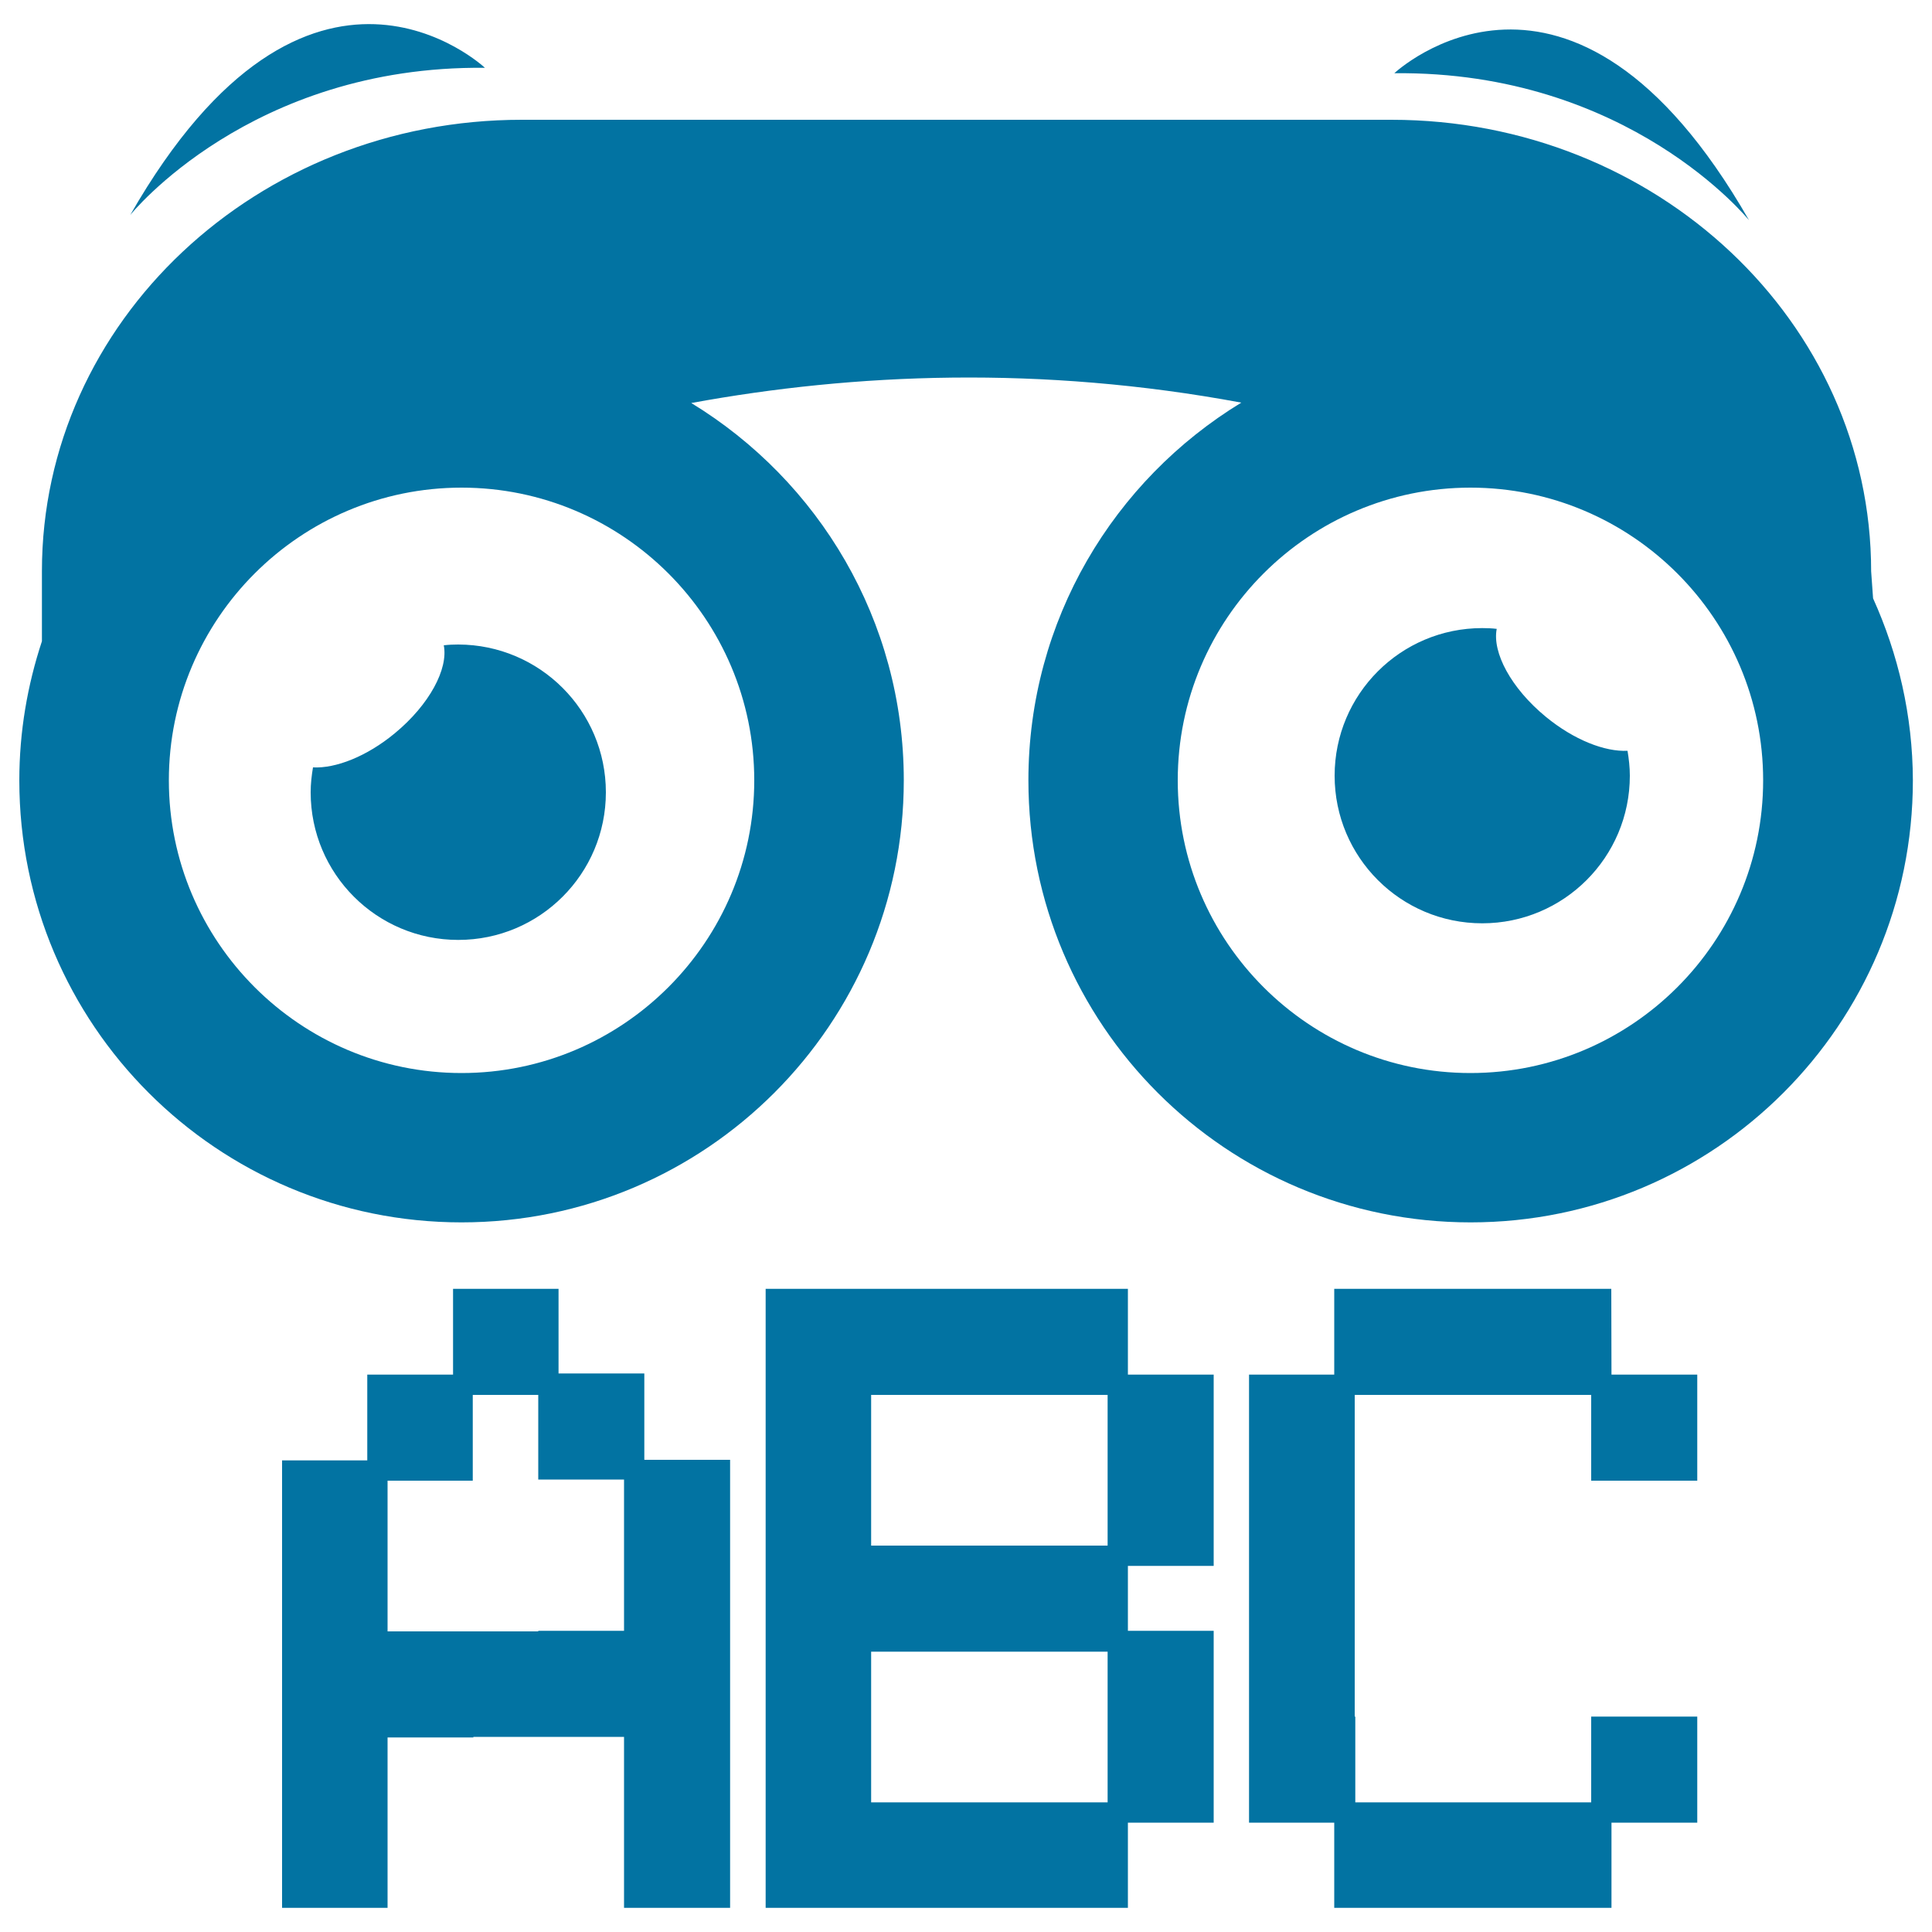 <svg xmlns="http://www.w3.org/2000/svg" viewBox="0 0 1000 1000" style="fill:#0273a2">
<title>Find Text SVG icon</title>
<g><path d="M969.5,309.7l-1-14c0-129.1-111.2-233.7-248.3-233.7h-13H297.3h-27.1C133,61.9,21.7,166.5,21.7,295.6v36.3c-7.5,22.7-11.7,46.8-11.7,72c0,126.4,102.4,228.8,228.9,228.8c126.4,0,228.9-102.5,228.9-228.8c0-82.8-44.1-155.1-110-195.3c84.5-15.5,180.9-19.5,284.7-0.2c-66,40.2-110.2,112.6-110.2,195.5c0,126.4,102.4,228.8,228.9,228.8c126.4,0,228.9-102.5,228.9-228.8C990,370.3,982.5,338.5,969.5,309.7z M390.4,403.9c0,83.5-68,151.5-151.5,151.5c-83.5,0-151.5-67.9-151.5-151.5c0-83.6,68-151.5,151.5-151.5C322.4,252.4,390.4,320.3,390.4,403.9z M761.1,555.4c-83.5,0-151.5-67.9-151.5-151.5c0-83.6,68-151.5,151.5-151.5c83.5,0,151.5,67.9,151.5,151.5C912.6,487.5,844.6,555.4,761.1,555.4z M721.7,37.9c0,0,91-85.6,183.6,76.1C905.3,114.1,843.2,36.6,721.7,37.9z M67.4,111.3C160-50.5,251,35.1,251,35.1C129.5,33.8,67.4,111.3,67.4,111.3z M313.6,410.1c0,42.2-34.2,76.4-76.4,76.4c-42.2,0-76.4-34.2-76.4-76.4c0-4.4,0.5-8.7,1.2-12.9c11.7,0.6,27.8-5.6,42.4-17.7c17.9-14.8,27.7-33.3,25.3-45.5c2.5-0.3,5-0.4,7.5-0.4C279.4,333.7,313.6,367.9,313.6,410.1z M842.4,388.6c0.7,4.2,1.2,8.5,1.2,12.9c0,42.2-34.2,76.4-76.4,76.4c-42.2,0-76.4-34.2-76.4-76.4c0-42.2,34.2-76.4,76.4-76.4c2.5,0,5,0.1,7.5,0.4c-2.4,12.2,7.4,30.7,25.4,45.5C814.7,383,830.7,389.2,842.4,388.6z M333.5,710.9h-44.4v-43.8h-54.6v44.4h-44.4v44.4H146V800v10.5v33.9v10.5v33.6v10.8v33.6v10.5v44.1h54.6v-44.1v-10.5v-33.6H245V899h33.6h10.5H323v33.9v10.5v44.1h54.9v-44.1v-10.5V899v-10.5v-33.6v-10.8v-33.6V800v-44.4h-44.4V710.9z M323,800v10.5v33.6h-44.4v0.3H245h-10.5h-33.9v-33.9V800v-33.6h44.1V722h33.9v43.8H323V800z M583.8,667.1h-44.4h-10.5h-33.6h-10.5h-33.9h-10.5h-44.1v44.4v10.8v33.6v10.5V800v10.8v33.6v10.5v33.9v10.5v33.6v10.5v44.1h44.1h10.5h33.9h10.5h33.6h10.5h44.4v-44.1h44.4V899v-10.5v-44.4h-44.4v-33.6h44.4v-44.1v-10.8v-44.1h-44.4V667.1z M573.3,888.5V899v33.9h-33.9h-10.5h-33.6h-10.5h-33.9v-33.6v-10.5v-33.9h33.9h10.5h33.6h10.5h33.9V888.5z M573.3,755.6v10.8V800h-33.9h-10.5h-33.6h-10.5h-33.9v-33.6v-10.5v-33.6V722h33.9h10.5h33.6h10.5h33.9V755.6z M834.1,711.5h44.4v54.9h-54.9V722h-33.9h-10.5h-33.6H735h-33.8v33.9v10.5V800v10.5v33.9v10.5v33.6h0.3v44.4H735h10.5h33.6H790h33.6v-44.4h54.9v54.9h-44.4v44.1H790h-10.8h-33.6H735h-44.4v-44.1h-44.1V899v-10.5v-33.6v-10.5v-33.9V800v-33.6v-10.5v-44.4h44.1v-44.4h44.4h10.5h33.6h10.5h44.4L834.1,711.5L834.1,711.5L834.1,711.5z"/></g>
</svg>